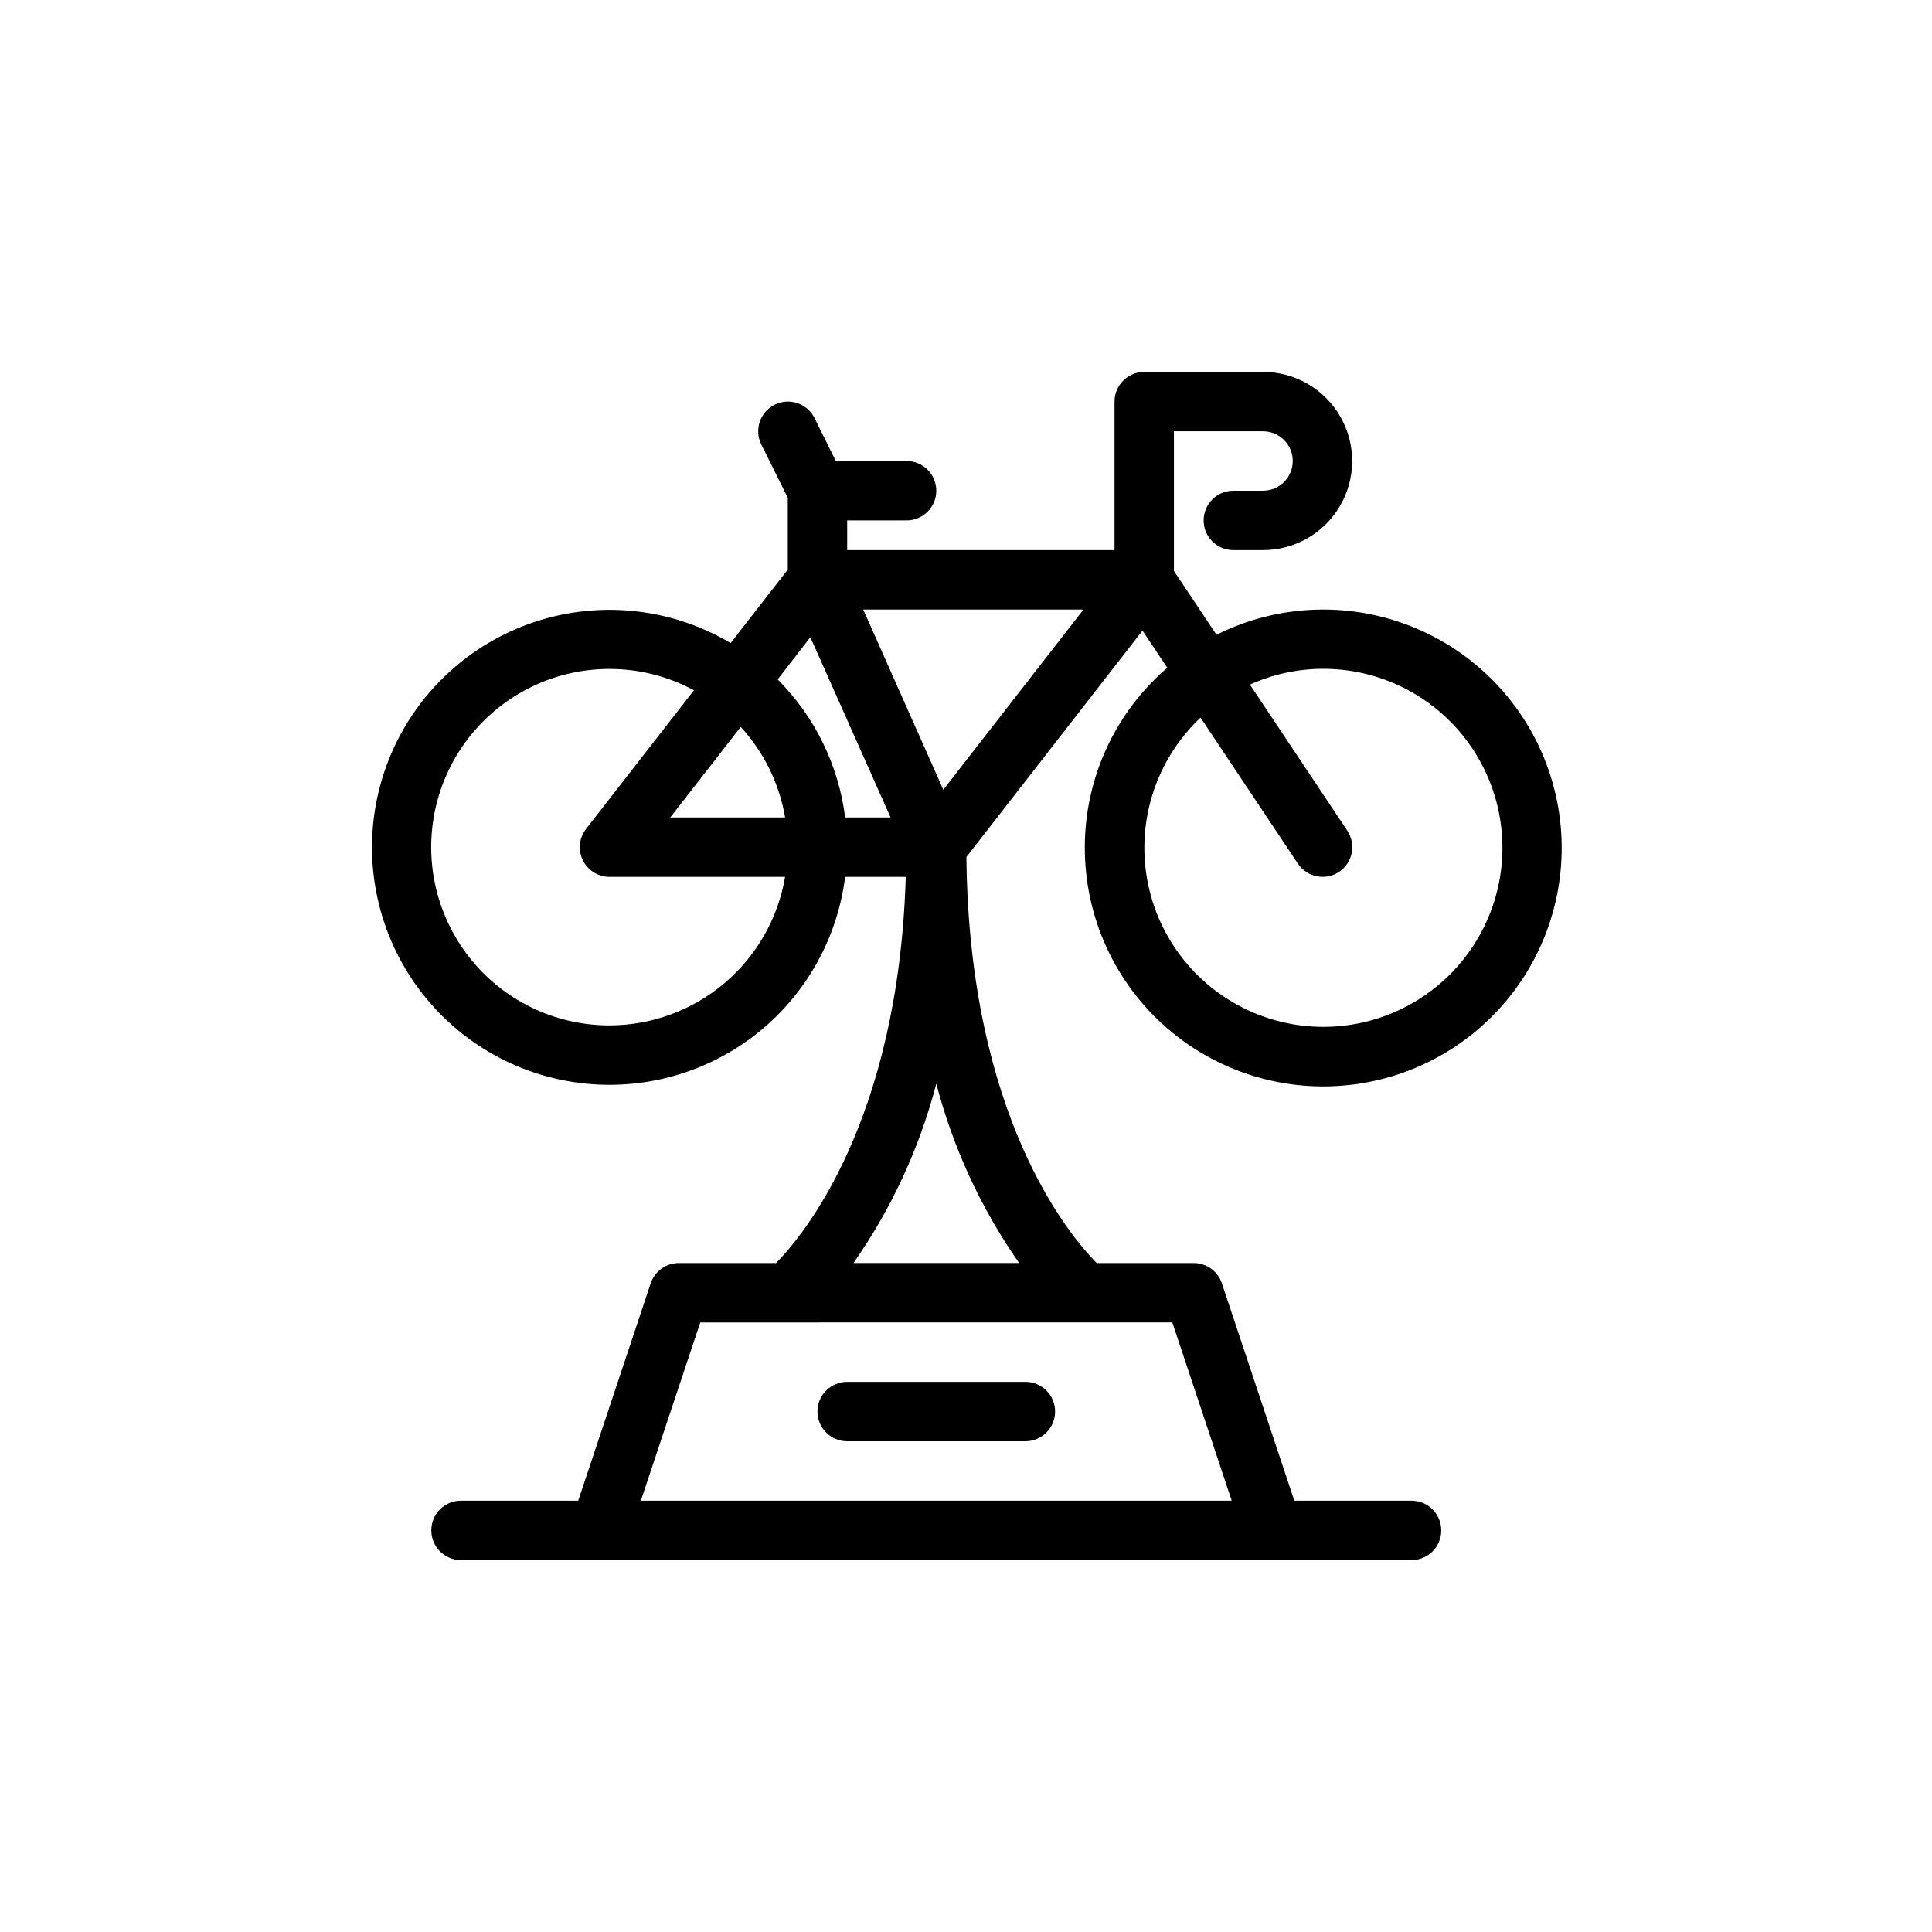 <?xml version="1.0" encoding="UTF-8"?>
<!-- Uploaded to: ICON Repo, www.svgrepo.com, Generator: ICON Repo Mixer Tools -->
<svg fill="#000000" width="800px" height="800px" version="1.1" viewBox="144 144 512 512" xmlns="http://www.w3.org/2000/svg">
 <g>
  <path d="m368.51 525.95h47.23c4.348 0 7.871-3.523 7.871-7.871s-3.523-7.871-7.871-7.871h-47.23c-4.348 0-7.875 3.523-7.875 7.871s3.527 7.871 7.875 7.871z"/>
  <path d="m431.49 368.51c-0.062 18.469 7.961 36.043 21.957 48.098 14 12.051 32.57 17.375 50.824 14.57 18.258-2.805 34.375-13.461 44.109-29.156 9.734-15.699 12.109-34.871 6.508-52.473-5.606-17.602-18.633-31.867-35.652-39.047-17.016-7.18-36.324-6.555-52.844 1.715l-11.289-16.918v-37h23.617c4.348 0 7.871 3.527 7.871 7.875 0 4.348-3.523 7.871-7.871 7.871h-7.871c-4.348 0-7.871 3.523-7.871 7.871 0 4.348 3.523 7.871 7.871 7.871h7.871c8.438 0 16.234-4.5 20.453-11.809 4.219-7.305 4.219-16.309 0-23.613-4.219-7.309-12.016-11.809-20.453-11.809h-31.488c-4.348 0-7.871 3.523-7.871 7.871v39.359h-70.848v-7.871h15.742c4.348 0 7.871-3.523 7.871-7.871s-3.523-7.871-7.871-7.871h-18.75l-5.652-11.391c-1.945-3.894-6.672-5.473-10.566-3.527-3.891 1.941-5.469 6.672-3.523 10.562l7.004 14.082v19.059l-15.137 19.461c-15.645-9.281-34.539-11.336-51.816-5.644-17.273 5.695-31.238 18.586-38.297 35.352s-6.519 35.762 1.48 52.102c7.996 16.336 22.672 28.41 40.246 33.117 17.57 4.703 36.316 1.578 51.41-8.578 15.09-10.152 25.051-26.34 27.316-44.387h16.066c-1.953 64.922-27.27 95.156-34.371 102.34h-25.766c-3.387 0.004-6.391 2.172-7.461 5.383l-19.199 57.594h-31.062c-4.348 0-7.875 3.523-7.875 7.871s3.527 7.871 7.875 7.871h251.9c4.348 0 7.871-3.523 7.871-7.871s-3.523-7.871-7.871-7.871h-31.07l-19.191-57.59v-0.004c-1.07-3.211-4.078-5.379-7.465-5.383h-25.715c-7.289-7.352-33.852-38.973-34.527-107.6l46.664-60 6.566 9.84c-13.855 11.918-21.832 29.277-21.852 47.555zm-91.191-31.867c6.156 6.691 10.242 15.027 11.762 23.992h-30.434zm9.793-12.594 8.66-11.18 21.262 47.766h-12.043c-1.734-13.84-8.023-26.711-17.879-36.586zm-44.555 91.691c-14.566 0.012-28.32-6.699-37.277-18.184-8.957-11.488-12.117-26.461-8.559-40.586 3.559-14.125 13.434-25.816 26.762-31.688 13.332-5.871 28.625-5.266 41.445 1.645l-28.59 36.746c-1.848 2.375-2.18 5.594-0.859 8.297 1.324 2.699 4.07 4.41 7.078 4.41h46.523c-1.867 10.992-7.562 20.973-16.074 28.176-8.516 7.203-19.301 11.164-30.449 11.184zm164.88 125.95h-156.58l15.742-47.23 125.1-0.004zm-100.24-62.977c10.082-14.41 17.52-30.504 21.953-47.523 4.438 17.02 11.871 33.113 21.957 47.523zm23.812-125.42-21.23-47.766h58.379zm107.06 10.84-25.812-38.715c14.602-6.57 31.531-5.336 45.023 3.285 13.496 8.621 21.727 23.469 21.895 39.48 0.168 16.012-7.75 31.027-21.059 39.93-13.309 8.906-30.207 10.496-44.945 4.231-14.734-6.262-25.316-19.539-28.141-35.301-2.82-15.762 2.496-31.883 14.145-42.871l25.797 38.699c2.414 3.617 7.301 4.594 10.918 2.18 3.617-2.41 4.594-7.301 2.18-10.918z"/>
 </g>
</svg>